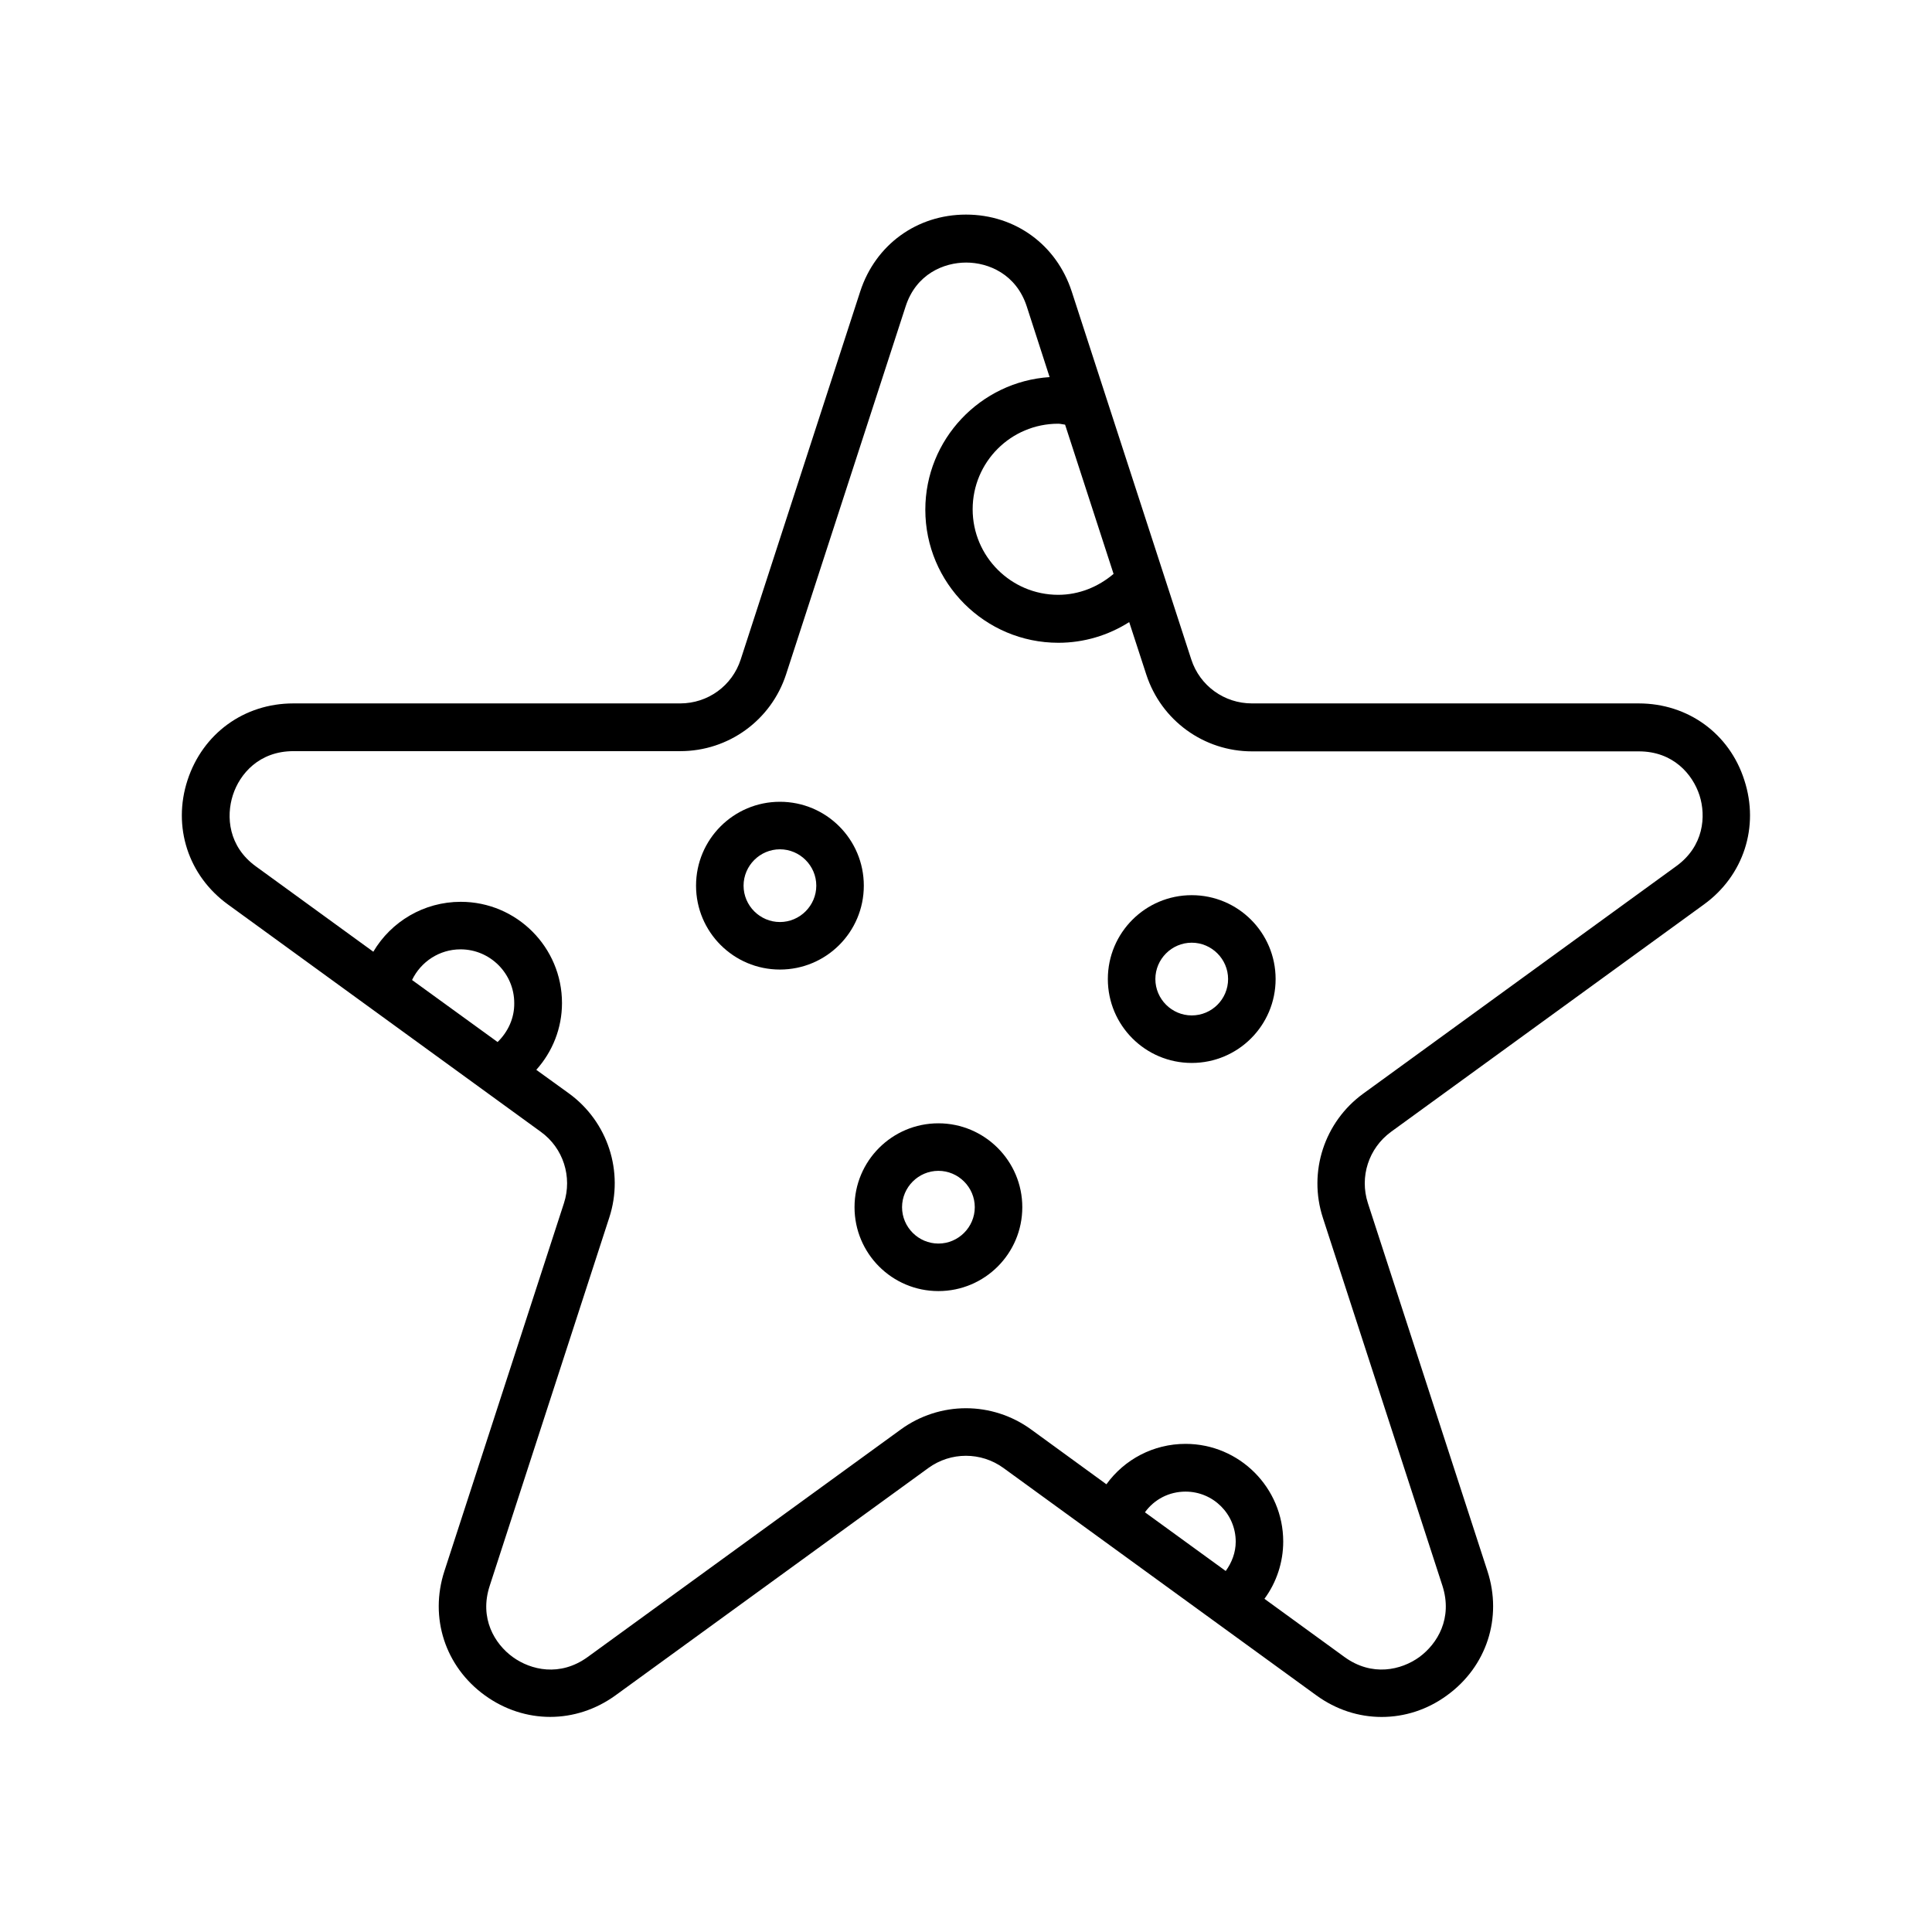 <?xml version="1.0" encoding="UTF-8"?>
<!-- Uploaded to: ICON Repo, www.iconrepo.com, Generator: ICON Repo Mixer Tools -->
<svg fill="#000000" width="800px" height="800px" version="1.1" viewBox="144 144 512 512" xmlns="http://www.w3.org/2000/svg">
 <g>
  <path d="m578.29 330.41h-102.53c-7.305 0-13.793-4.66-16.059-11.652l-31.676-97.488c-4.031-12.402-14.988-20.402-28.023-20.402s-23.992 7.996-28.023 20.34l-31.68 97.551c-2.266 6.992-8.691 11.652-16.059 11.652h-102.52c-13.035 0-23.992 7.996-28.023 20.34s0.188 25.316 10.707 32.938l82.941 60.27c5.918 4.281 8.375 11.902 6.109 18.895l-31.676 97.488c-4.031 12.344 0.188 25.316 10.707 32.938 10.516 7.621 24.121 7.621 34.637 0l82.941-60.27c5.918-4.281 13.918-4.281 19.836 0l82.941 60.27c5.289 3.84 11.273 5.731 17.32 5.731s12.09-1.891 17.32-5.731c10.516-7.621 14.738-20.594 10.707-32.938l-31.676-97.488c-2.266-6.992 0.188-14.547 6.109-18.895l82.941-60.27c10.516-7.621 14.738-20.594 10.707-32.938-3.926-12.344-14.945-20.34-27.98-20.34zm-152.03-73.871 12.848 39.551c-4.094 3.465-9.195 5.543-14.672 5.543-12.469 0-22.672-10.141-22.672-22.672s10.141-22.672 22.672-22.672c0.629-0.004 1.195 0.188 1.824 0.25zm-150.39 163.61-22.672-16.438c2.332-4.848 7.242-8.125 12.848-8.125 7.871 0 14.234 6.422 14.234 14.234 0.062 3.965-1.637 7.617-4.41 10.328zm192.96 140.18-21.41-15.555c2.457-3.402 6.359-5.481 10.77-5.481 7.305 0 13.289 5.918 13.289 13.289-0.004 2.832-1.012 5.481-2.648 7.746zm119.4-186.79-82.941 60.27c-10.328 7.496-14.672 20.781-10.707 32.938l31.676 97.488c2.769 8.629-1.324 15.367-6.109 18.895-4.785 3.465-12.531 5.289-19.836 0l-21.223-15.43c3.211-4.344 4.977-9.699 4.977-15.176 0-14.234-11.586-25.883-25.883-25.883-8.5 0-16.184 4.094-20.973 10.707l-19.902-14.484c-5.164-3.777-11.273-5.668-17.32-5.668-6.047 0-12.156 1.891-17.32 5.668l-82.941 60.27c-7.305 5.289-15.051 3.465-19.836 0-4.785-3.465-8.941-10.266-6.109-18.895l31.676-97.551c3.969-12.156-0.379-25.441-10.707-32.938l-8.629-6.234c4.297-4.789 6.812-11.023 6.812-17.699 0-14.801-12.027-26.828-26.828-26.828-9.762 0-18.453 5.227-23.176 13.227l-31.109-22.609c-7.305-5.289-7.934-13.227-6.109-18.895 1.828-5.668 6.992-11.652 16.059-11.652h102.52c12.785 0 24.059-8.188 28.023-20.34l31.676-97.488c2.769-8.629 10.141-11.652 16.059-11.652 5.918 0 13.289 3.086 16.059 11.652l6.047 18.703c-18.324 1.195-32.938 16.5-32.938 35.141 0 19.461 15.809 35.266 35.266 35.266 6.738 0 13.227-1.953 18.766-5.481l4.535 13.918c3.969 12.156 15.242 20.34 28.023 20.34h102.52c9.07 0 14.234 6.047 16.059 11.652 1.773 5.547 1.145 13.48-6.16 18.77z"/>
  <path d="m350.69 356.48c-12.281 0-22.23 9.949-22.23 22.23s9.949 22.23 22.23 22.23 22.23-9.949 22.23-22.23c0-12.277-9.949-22.23-22.23-22.23zm0 31.867c-5.289 0-9.637-4.344-9.637-9.637 0-5.289 4.344-9.637 9.637-9.637 5.289 0 9.637 4.344 9.637 9.637 0 5.293-4.348 9.637-9.637 9.637z"/>
  <path d="m392.69 441.69c-12.281 0-22.23 9.949-22.23 22.23s9.949 22.23 22.23 22.23 22.23-9.949 22.23-22.23c0.004-12.277-10.012-22.23-22.23-22.23zm0 31.867c-5.289 0-9.637-4.344-9.637-9.637 0-5.289 4.344-9.637 9.637-9.637 5.289 0 9.637 4.344 9.637 9.637s-4.344 9.637-9.637 9.637z"/>
  <path d="m459.82 381.23c-12.281 0-22.23 9.949-22.23 22.23s9.949 22.23 22.23 22.23 22.23-9.949 22.23-22.23c0-12.277-9.949-22.23-22.23-22.23zm0 31.867c-5.289 0-9.637-4.344-9.637-9.637 0-5.289 4.344-9.637 9.637-9.637 5.289 0 9.637 4.344 9.637 9.637 0 5.293-4.281 9.637-9.637 9.637z"/>
 </g>
</svg>